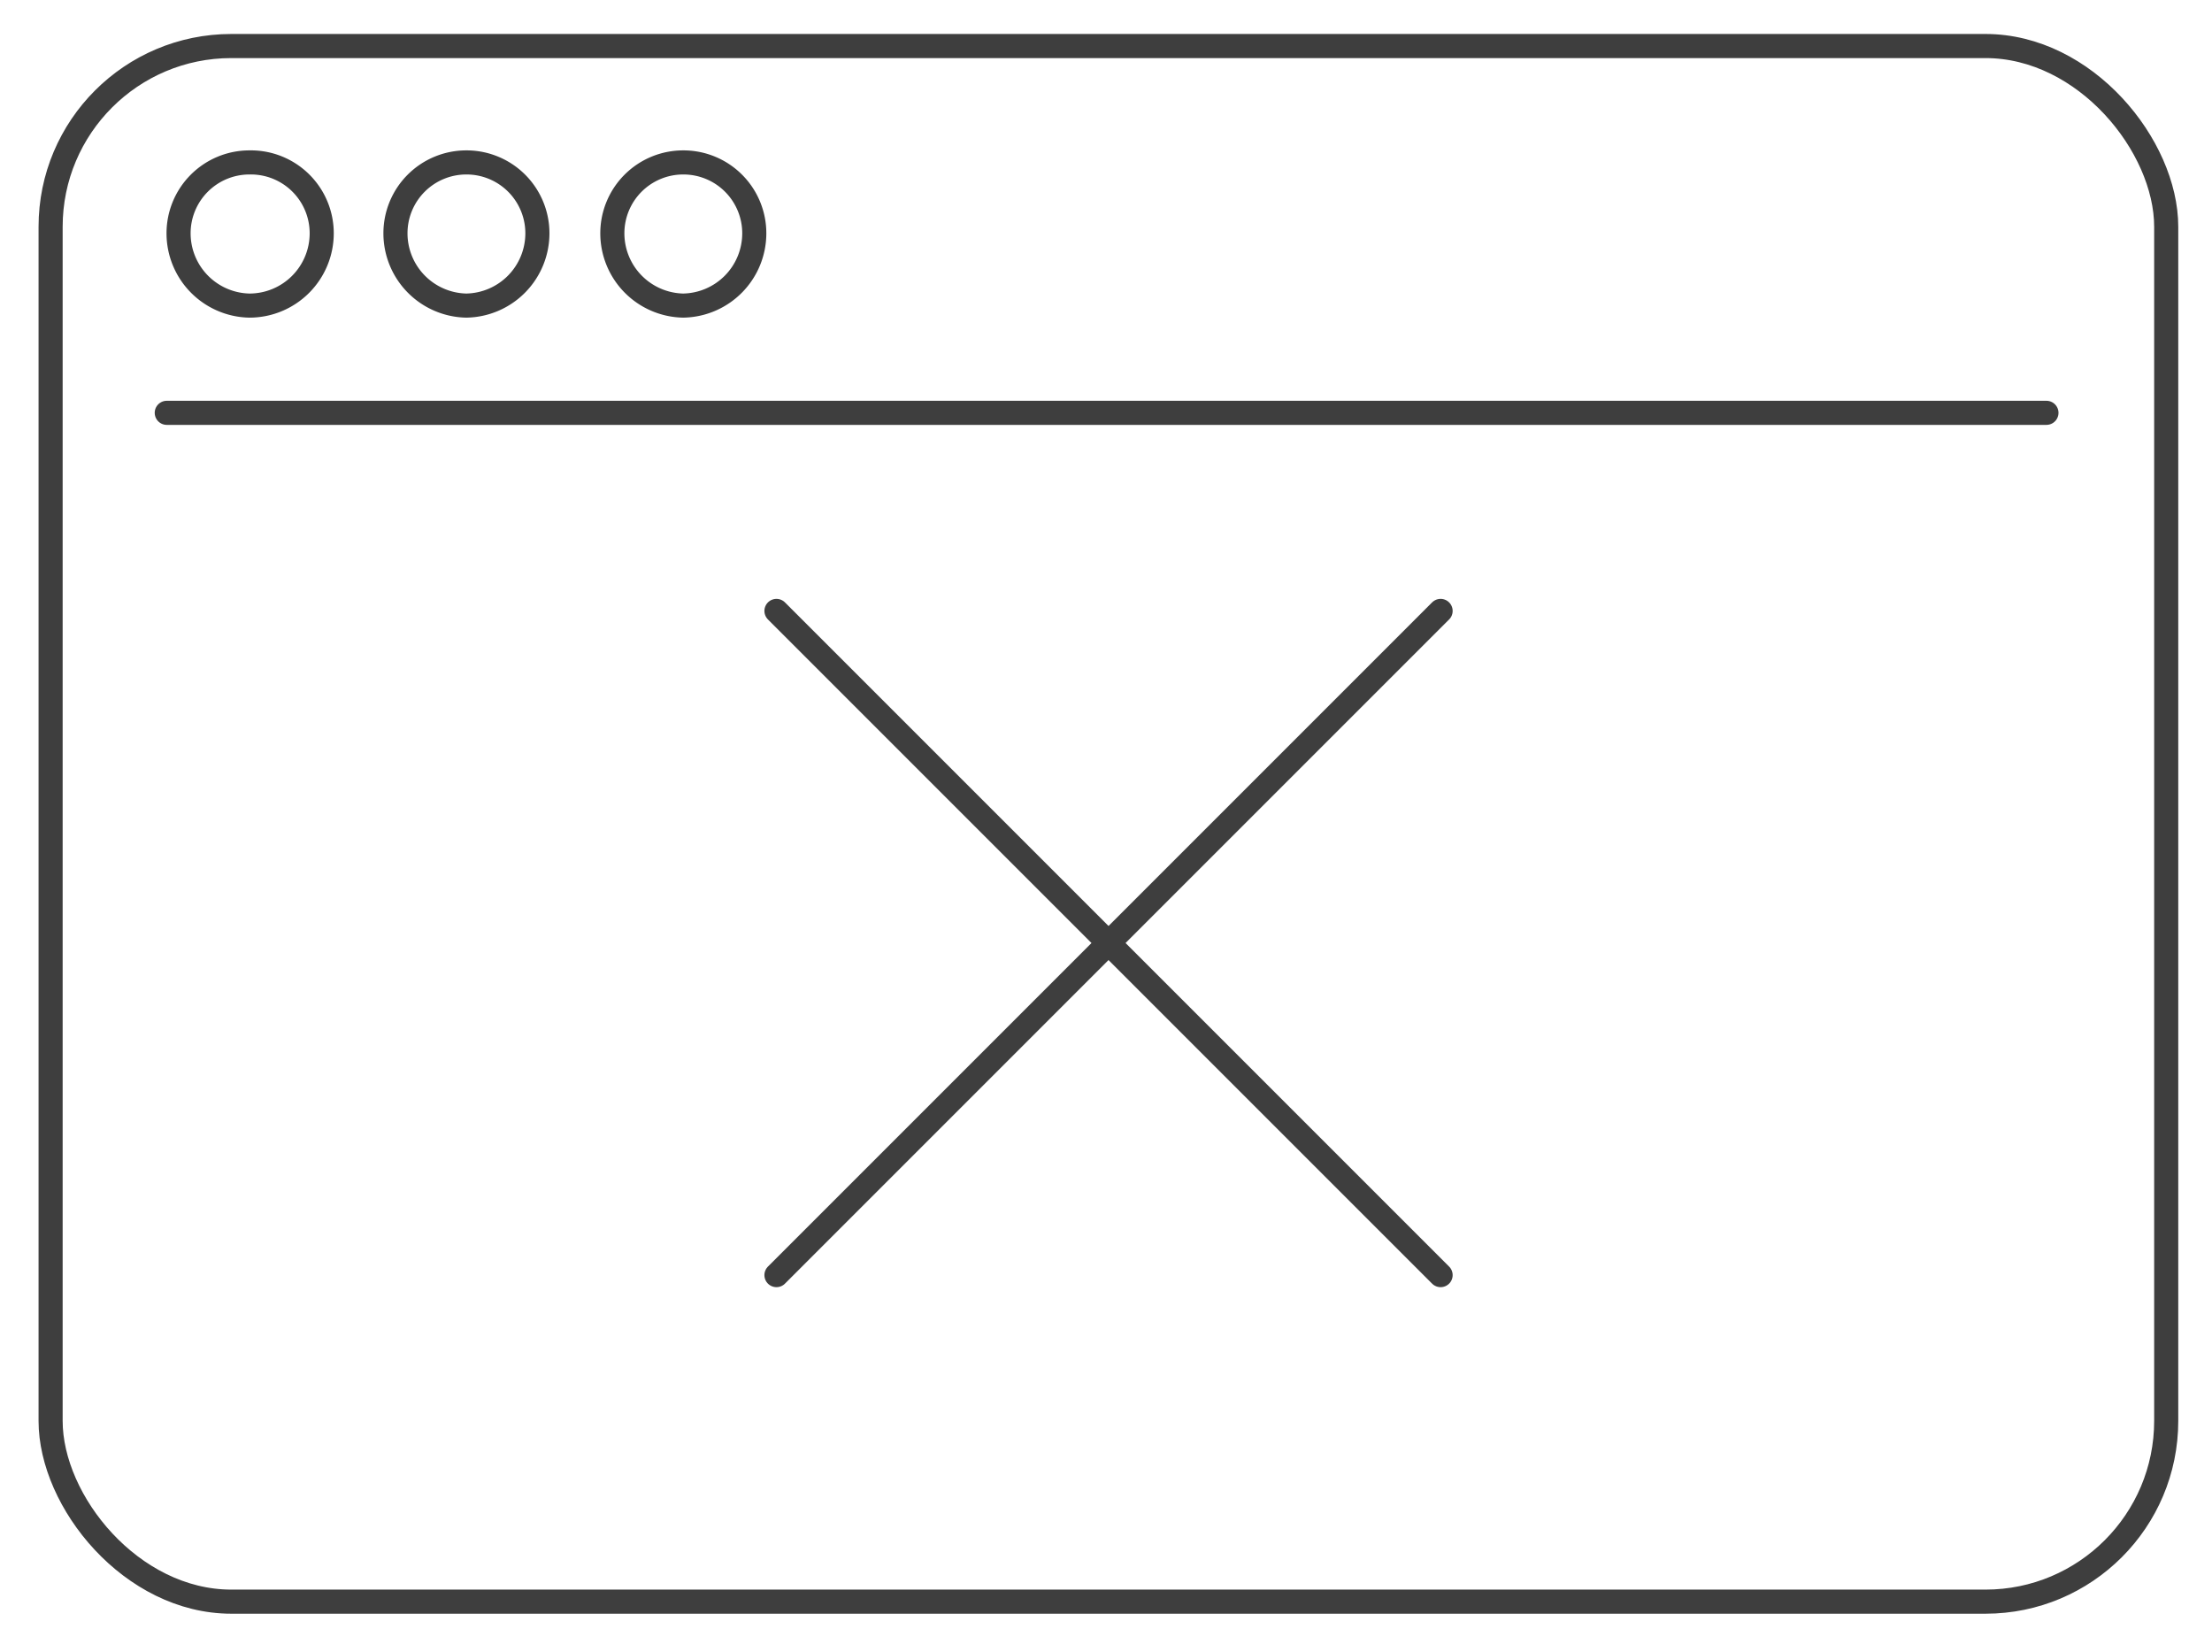 <svg id="svg2195" xmlns="http://www.w3.org/2000/svg" viewBox="0 0 91.79 68.55"><defs><style>.cls-1,.cls-2,.cls-3{fill:none;stroke:#3e3e3e;}.cls-1{stroke-linecap:square;}.cls-1,.cls-2{stroke-miterlimit:11.34;}.cls-2{stroke-linecap:round;}.cls-3{stroke-miterlimit:10;}</style></defs><g id="layer1"><g id="g952"><g id="g1934"><rect id="rect1924" class="cls-1" x="2.1" y="1.91" width="87.79" height="64.55" rx="7.5"/><path id="path1926" class="cls-2" d="M6.92,17.13h78"/><path id="rect1928" class="cls-3" d="M10.35,6.74h0a2.94,2.94,0,0,1,3,2.94h0a3,3,0,0,1-3,3h0a3,3,0,0,1-2.94-3h0A2.94,2.94,0,0,1,10.35,6.74Z"/><path id="rect1930" class="cls-3" d="M19.35,6.74h0A2.94,2.94,0,0,1,22.3,9.68h0a3,3,0,0,1-2.95,3h0a3,3,0,0,1-2.94-3h0A2.94,2.94,0,0,1,19.35,6.74Z"/><path id="rect1932" class="cls-3" d="M28.35,6.74h0A2.94,2.94,0,0,1,31.3,9.68h0a3,3,0,0,1-2.95,3h0a3,3,0,0,1-2.94-3h0A2.94,2.94,0,0,1,28.35,6.74Z"/></g><g id="g1940"><path id="path1936" class="cls-2" d="M32.22,52.91,59.78,25.35"/><path id="path1938" class="cls-2" d="M32.22,25.35,59.78,52.91"/></g></g></g></svg>